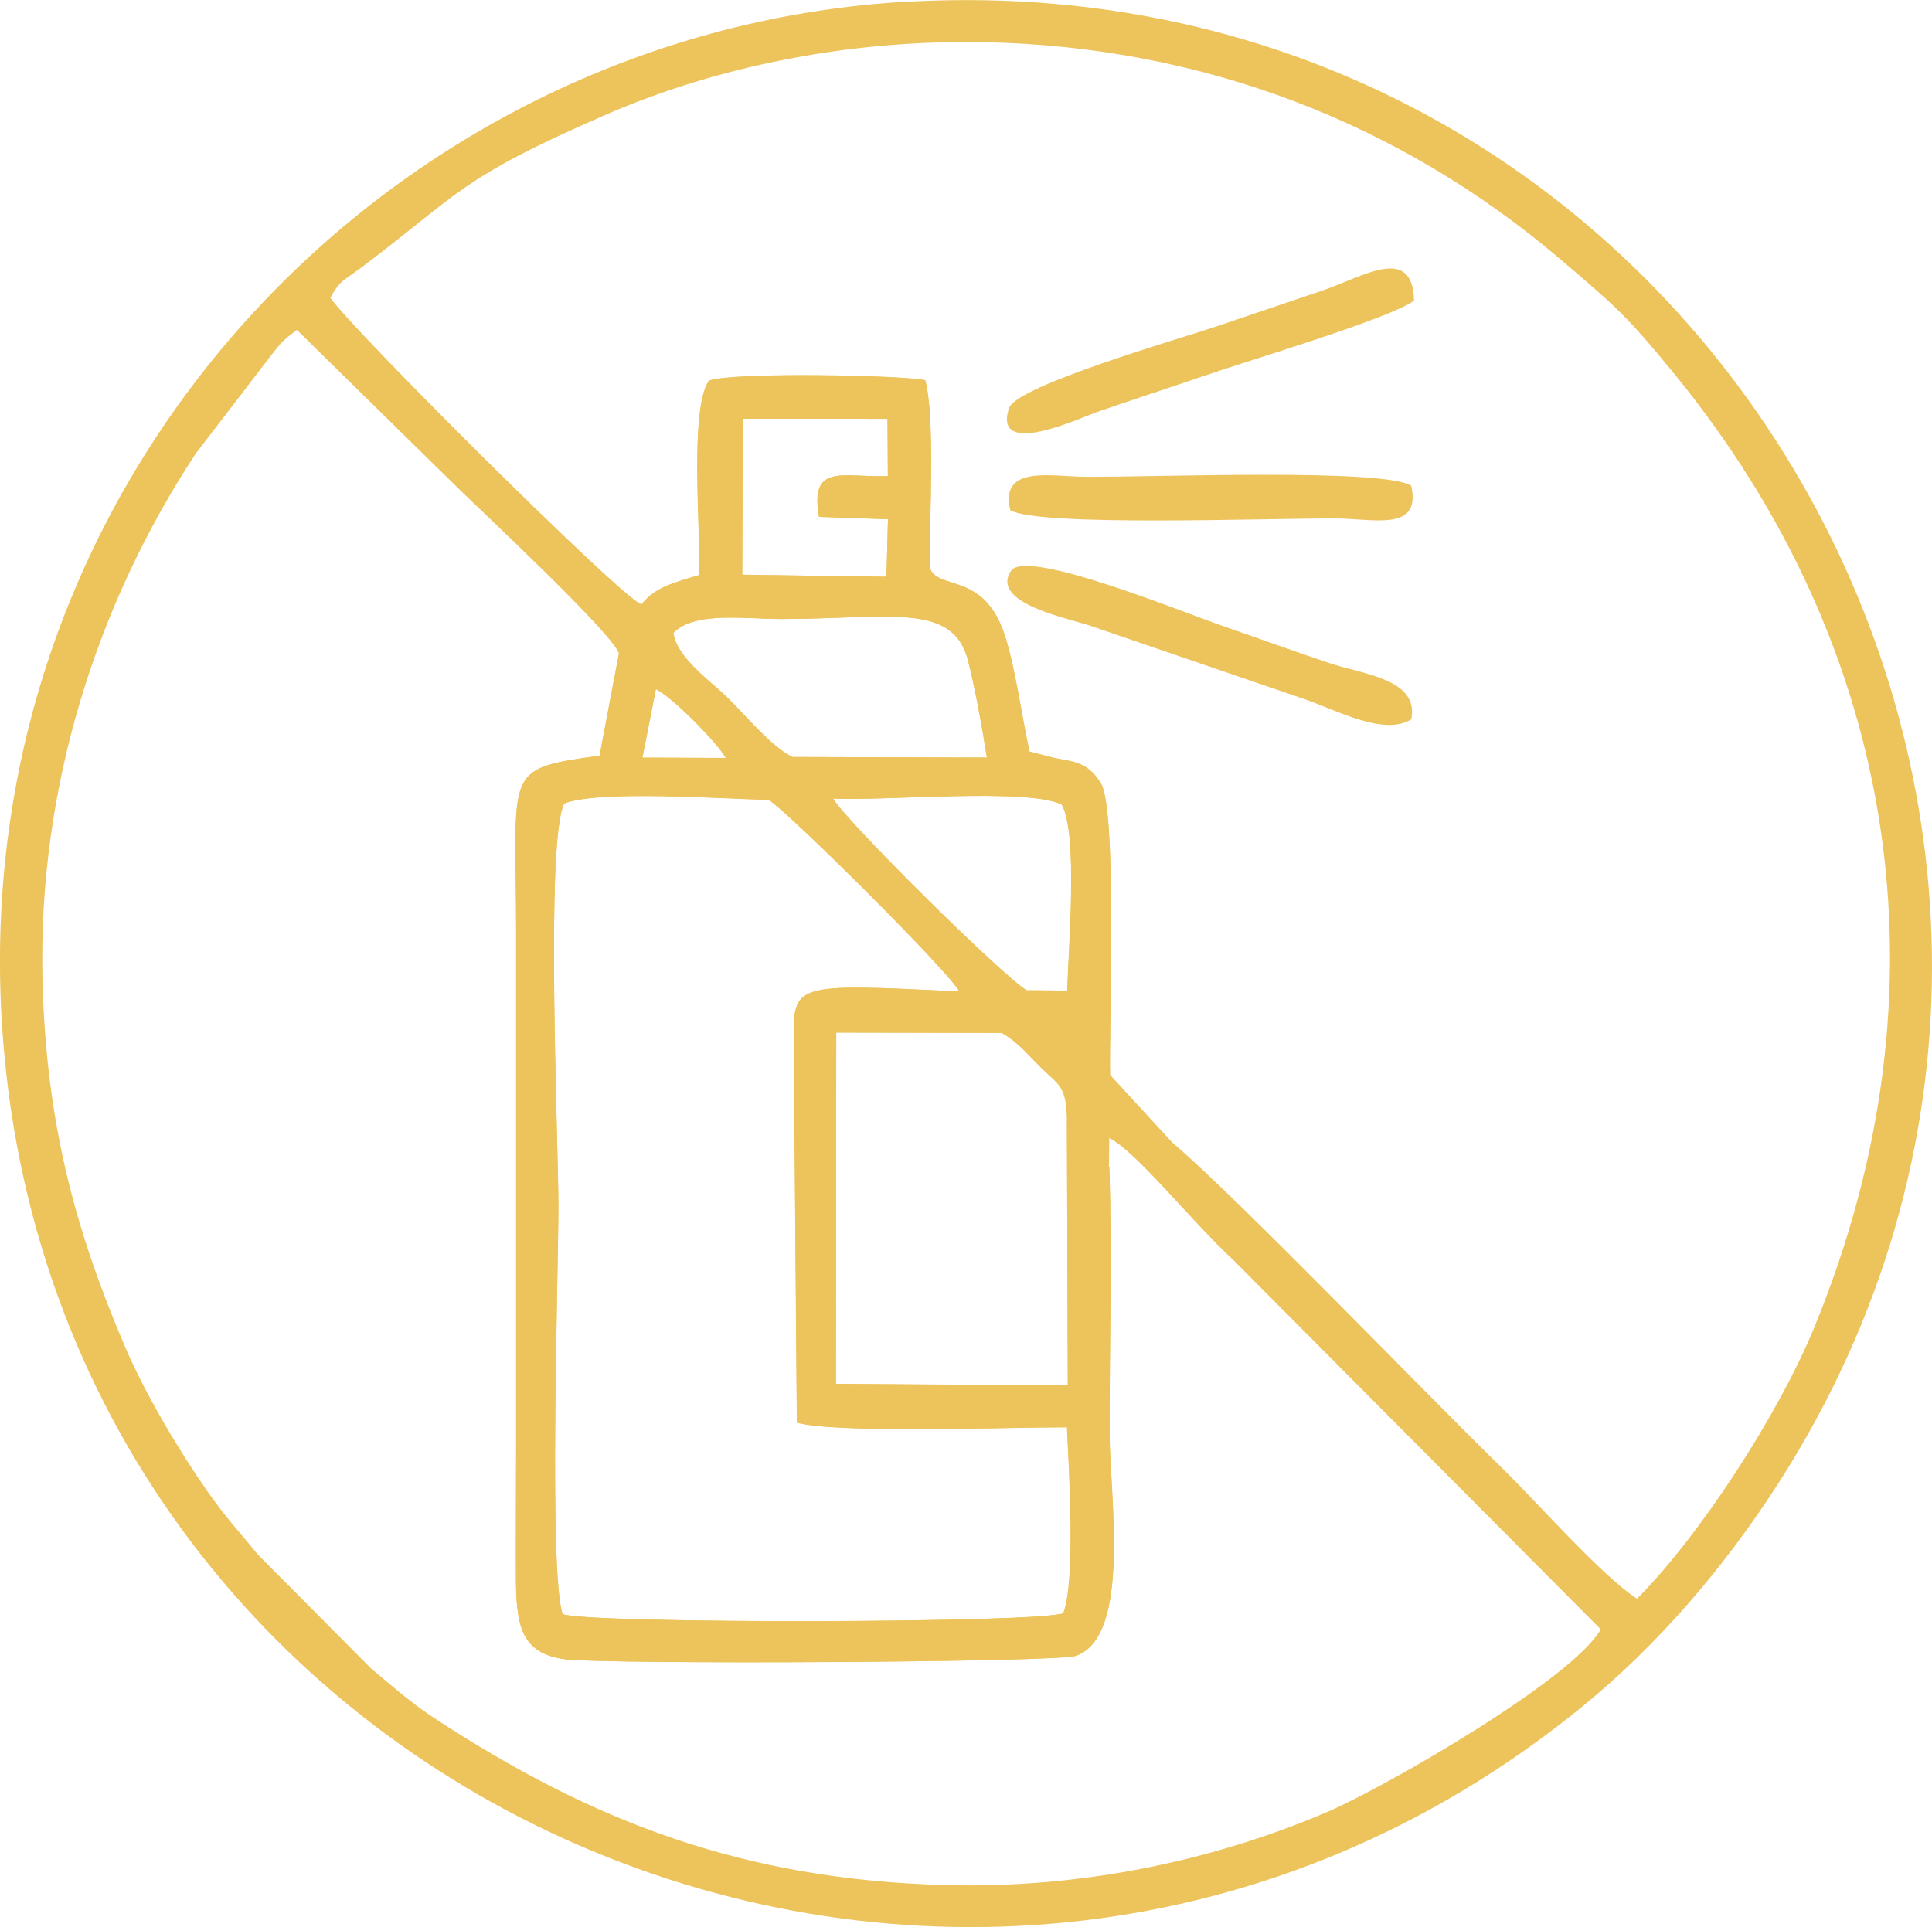 <?xml version="1.0" encoding="UTF-8"?>
<!DOCTYPE svg PUBLIC "-//W3C//DTD SVG 1.1//EN" "http://www.w3.org/Graphics/SVG/1.1/DTD/svg11.dtd">
<!-- Creator: CorelDRAW 2020 (64-Bit) -->
<svg xmlns="http://www.w3.org/2000/svg" xml:space="preserve" width="39.914mm" height="39.82mm" version="1.1" style="shape-rendering:geometricPrecision; text-rendering:geometricPrecision; image-rendering:optimizeQuality; fill-rule:evenodd; clip-rule:evenodd"
viewBox="0 0 170.6 170.2"
 xmlns:xlink="http://www.w3.org/1999/xlink"
 xmlns:xodm="http://www.corel.com/coreldraw/odm/2003">
 <defs>
  <style type="text/css">
   <![CDATA[
    .fil0 {fill:#EDC35B}
   ]]>
  </style>
 </defs>
 <g id="Layer_x0020_1">
  <g id="_3035498565888">
   <path class="fil0" d="M80.4 0.13c-45.18,2.4 -83.05,41.21 -80.26,89.8 4.01,69.8 85.55,104.75 139.49,60.87 6.85,-5.58 12.72,-12.47 17.51,-19.96 36.87,-57.7 -6.37,-134.44 -76.74,-130.7zm13.81 98.86c-0.06,-2.97 -0.6,-3.08 -2.16,-4.56 -1.29,-1.23 -2.09,-2.35 -3.63,-3.21l-14.58 -0.03 -0.02 31.03 20.47 0.14 -0.08 -23.38zm-3.54 -11.53l3.58 0.03c0.11,-3.83 0.97,-13.8 -0.48,-16.43 -3.02,-1.5 -15.65,-0.3 -20.19,-0.53 1.17,2.02 14.95,15.66 17.1,16.94zm-5.97 0.11c-0.89,-1.73 -14.83,-15.6 -16.83,-16.93 -4.14,-0.1 -15.04,-0.88 -18.06,0.32 -1.66,3.34 -0.52,29.48 -0.51,35.49 0.01,6.22 -0.87,32.54 0.38,36.11 2.55,0.87 42.25,0.8 44.21,-0.09 1.1,-2.93 0.5,-12.54 0.32,-16.42 -5.06,-0.01 -20.29,0.56 -23.85,-0.41l-0.27 -33.46c-0.04,-5.38 -0.22,-5.32 14.6,-4.62zm-20.62 -20.63c-0.81,-1.41 -4.72,-5.36 -6.17,-6.07l-1.19 6.04 7.36 0.03zm-4.61 -11.05c0.31,2.2 3.23,4.21 4.76,5.7 1.6,1.56 3.9,4.39 5.78,5.27l17.14 0.05c-0.39,-2.53 -1.07,-6.28 -1.67,-8.59 -1.35,-5.19 -6.96,-3.65 -16.54,-3.65 -3.11,-0 -7.63,-0.69 -9.46,1.22zm6.07 -5.13l12.74 0.18 0.13 -5.08 -6.09 -0.21c-0.83,-4.78 2.05,-3.46 6.08,-3.6l-0.03 -5.06 -12.78 -0.01 -0.05 13.77zm32.41 52.35c0.25,7.56 0.02,15.73 0.02,23.37 0,5.55 1.96,18.02 -2.97,19.76 -1.7,0.6 -41.44,0.76 -45.05,0.31 -4.04,-0.5 -4.38,-3.1 -4.4,-7.4 -0.01,-3.87 0.02,-7.74 0.02,-11.61l0 -45.34c0,-14.33 -1.23,-14.26 7.37,-15.46l1.71 -9.04c-0.65,-1.82 -11.63,-12.08 -13.89,-14.28l-14.54 -14.28c-1.42,1.06 -1.36,1.1 -2.29,2.26l-6.64 8.65c-8.78,13.34 -13.93,29.57 -13.54,46.39 0.3,12.62 2.86,22.15 7.31,32.55 1.83,4.27 4.92,9.4 7.28,12.76 1.68,2.39 2.77,3.5 4.44,5.56l9.99 10.05c1.78,1.49 3.58,3.08 5.62,4.41 13.8,9.03 27.17,14.28 45.28,14.72 11.97,0.29 23.57,-2.19 33.55,-6.47 5.02,-2.15 21.65,-11.7 24.13,-16.12l-32.44 -32.61c-3.77,-3.48 -8.58,-9.61 -10.96,-10.77l-0.03 2.61zm-41.32 -49.72c1.22,-1.48 2.5,-1.83 5.12,-2.61 0.16,-3.79 -0.89,-14.59 0.86,-17.17 2.1,-0.76 16.73,-0.5 19.1,-0.04 0.88,3.38 0.37,12.18 0.38,16.46 0.53,2.21 4.76,0.3 6.64,6.06 0.9,2.77 1.53,7.28 2.18,10.28l2.26 0.58c1.57,0.31 2.91,0.33 4.06,2.25 1.44,2.41 0.69,22.02 0.8,25.74l5.46 5.94c5.93,5.05 22.31,22.11 29.19,28.82 3.14,3.07 8.69,9.41 11.87,11.5 5.52,-5.53 12.5,-16.23 15.72,-24.12 12.12,-29.64 7.41,-59.85 -12.52,-84.18 -4.12,-5.03 -5.1,-5.86 -10,-10.03 -14.05,-11.95 -31.47,-18.77 -50.86,-19.14 -11.92,-0.23 -23.61,2.13 -33.53,6.46 -12.9,5.63 -12.78,6.91 -21.39,13.39 -1.71,1.29 -1.89,1.11 -2.8,2.71 1.67,2.57 25.92,26.73 27.47,27.08z"/>
   <path class="fil0" d="M97.96 103.11c-1.48,-1.42 -1.96,-3.03 -3.75,-4.12l0.08 23.38 -20.47 -0.14 0.02 -31.03 14.58 0.03 -3.72 -3.66c-14.83,-0.71 -14.64,-0.77 -14.6,4.62l0.27 33.46c3.56,0.98 18.8,0.4 23.85,0.41 0.18,3.88 0.78,13.49 -0.32,16.42 -1.95,0.88 -41.66,0.96 -44.21,0.09 -1.25,-3.58 -0.38,-29.9 -0.38,-36.11 -0.01,-6.01 -1.15,-32.15 0.51,-35.49 3.02,-1.2 13.91,-0.42 18.06,-0.32l-3.79 -3.7 -7.36 -0.03 1.19 -6.04c-0.95,-1.42 -1.6,-2.29 -3.26,-3.18l-1.71 9.04c-8.59,1.21 -7.37,1.13 -7.37,15.46l0 45.34c0,3.87 -0.03,7.75 -0.02,11.61 0.02,4.3 0.36,6.9 4.4,7.4 3.61,0.45 43.35,0.29 45.05,-0.31 4.93,-1.74 2.97,-14.21 2.97,-19.76 -0,-7.65 0.22,-15.82 -0.02,-23.37z"/>
   <path class="fil0" d="M56.63 53.39c0.8,1.52 -0.49,0.15 1.01,1.61 1.5,1.46 -0.07,0.53 1.83,0.89 1.83,-1.91 6.35,-1.22 9.46,-1.22 9.58,0 15.2,-1.53 16.54,3.65 0.6,2.31 1.28,6.06 1.67,8.59l-17.14 -0.05c0.79,1.55 2.01,2.77 3.56,3.67 4.55,0.23 17.17,-0.97 20.19,0.53 1.45,2.63 0.59,12.6 0.48,16.43l-3.58 -0.03c0.85,1.62 2.13,2.44 3.5,3.78 1.48,1.45 2.27,2.61 3.86,3.72 -0.11,-3.72 0.64,-23.33 -0.8,-25.74 -1.14,-1.92 -2.48,-1.94 -4.06,-2.25l-2.26 -0.58c-0.64,-3.01 -1.27,-7.52 -2.18,-10.28 -1.88,-5.76 -6.11,-3.85 -6.64,-6.06 -0.01,-4.28 0.51,-13.08 -0.38,-16.46 -2.38,-0.46 -17,-0.72 -19.1,0.04 -1.75,2.57 -0.7,13.37 -0.86,17.17 -2.61,0.78 -3.9,1.14 -5.12,2.61zm8.91 -2.63l12.74 0.18 0.13 -5.08 -6.09 -0.21c-0.83,-4.78 2.05,-3.46 6.08,-3.6l-0.03 -5.06 -12.78 -0.01 -0.05 13.77z"/>
   <path class="fil0" d="M124.86 26.55c-0.1,-5.02 -4.55,-2.09 -8.06,-0.9 -3.13,1.06 -6.37,2.16 -9.45,3.2 -3.02,1.02 -17.61,5.22 -18.25,7.19 -1.48,4.53 6.37,0.83 7.82,0.33 3.23,-1.12 6.22,-2.08 9.45,-3.19 3.79,-1.32 16.41,-5.06 18.5,-6.63z"/>
   <path class="fil0" d="M124.62 63.54c0.72,-3.57 -4.21,-3.96 -7.28,-4.99 -3.1,-1.04 -6.23,-2.18 -9.39,-3.27 -3.63,-1.25 -17.35,-6.89 -18.68,-4.86 -1.89,2.88 5.15,4.2 7.1,4.88l18.85 6.46c2.83,0.98 6.98,3.26 9.39,1.78z"/>
   <path class="fil0" d="M89.2 45.06c2.53,1.48 22.83,0.7 28.78,0.73 3.28,0.01 7.57,1.22 6.63,-2.9 -2.54,-1.55 -22.78,-0.74 -28.77,-0.78 -3.04,-0.02 -7.59,-1.07 -6.63,2.95z"/>
  </g>
 </g>
</svg>
